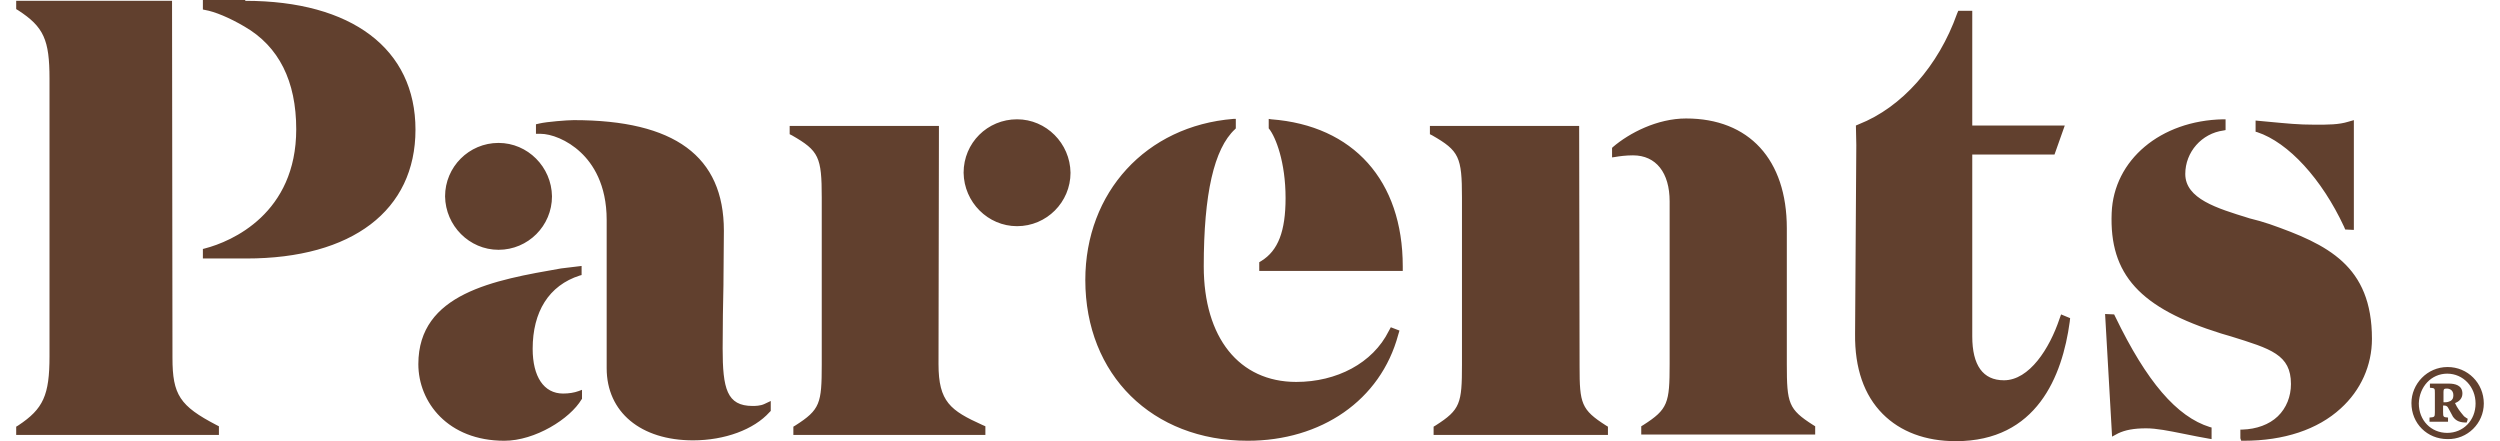 <svg width="136" height="24" viewBox="0 0 136 24" fill="none" xmlns="http://www.w3.org/2000/svg">
<path id="Parents-Logo" d="M27.12 7.775C28.709 7.775 30.006 9.082 30.028 10.682C30.028 12.282 28.731 13.589 27.12 13.589C25.532 13.589 24.235 12.282 24.212 10.682C24.212 9.082 25.51 7.775 27.12 7.775ZM51.055 19.808C51.055 21.859 51.704 22.332 53.449 23.121L53.605 23.189V23.662H43.159V23.211L43.271 23.144C44.613 22.287 44.703 21.949 44.703 19.831V10.749C44.703 8.541 44.546 8.203 43.092 7.369L42.958 7.301V6.851H51.078L51.055 19.808ZM112.034 17.352L112.123 17.104L112.615 17.307L112.593 17.51C112.19 20.462 110.803 24 106.397 24C104.741 24 103.377 23.482 102.415 22.513C101.408 21.499 100.894 20.034 100.916 18.163L100.983 7.887L100.961 6.828L101.118 6.761C103.466 5.837 105.457 3.583 106.464 0.744L106.531 0.586H107.291V6.828H112.324L111.765 8.406H107.291V18.299C107.291 19.876 107.873 20.687 109.014 20.687C110.401 20.687 111.497 18.952 112.034 17.352ZM9.382 19.47C9.382 21.476 9.784 22.084 11.775 23.121L11.909 23.189V23.662H0.881V23.211L0.993 23.144C2.358 22.242 2.693 21.499 2.693 19.38V4.282C2.693 2.163 2.38 1.465 0.993 0.563L0.881 0.496V0.045H9.359L9.382 19.47ZM13.341 0.045C19.135 0.045 22.602 2.659 22.602 7.054C22.602 11.448 19.157 14.062 13.408 14.062H11.037V13.544L11.126 13.521C12.625 13.138 16.115 11.606 16.115 7.031C16.115 4.417 15.175 2.524 13.296 1.442C12.491 0.969 11.686 0.631 11.149 0.541L11.037 0.518V0H13.341V0.045ZM127.513 12.327C126.305 9.735 124.493 7.752 122.793 7.189L122.704 7.166V6.558L123.42 6.625C124.404 6.715 125.008 6.783 125.925 6.783C126.663 6.783 127.222 6.783 127.737 6.625L128.05 6.535V12.507L127.58 12.485L127.513 12.327ZM69.152 6.49C73.626 6.828 76.31 9.825 76.31 14.49V14.738H68.503V14.265L68.615 14.197C69.532 13.634 69.935 12.575 69.935 10.772C69.935 8.811 69.398 7.459 69.04 7.008L69.018 6.986V6.468L69.152 6.49ZM75.55 18.006L75.661 17.803L76.131 17.983L76.064 18.208C75.102 21.791 71.859 23.977 67.877 23.977C62.687 23.977 59.041 20.394 59.041 15.234C59.041 10.456 62.352 6.851 67.094 6.468H67.228V6.986L67.183 7.031C66.043 8.09 65.484 10.546 65.484 14.49C65.484 18.366 67.407 20.777 70.516 20.777C72.709 20.777 74.677 19.763 75.55 18.006ZM85.929 19.944C85.929 21.949 86.018 22.287 87.361 23.144L87.472 23.211V23.662H77.988V23.211L78.1 23.144C79.442 22.287 79.531 21.949 79.531 19.831V10.749C79.531 8.541 79.375 8.203 77.921 7.369L77.787 7.301V6.851H85.906L85.929 19.944ZM97.203 19.808C97.203 21.949 97.292 22.265 98.635 23.121L98.746 23.189V23.639H89.284V23.189L89.396 23.121C90.738 22.265 90.828 21.927 90.828 19.808V10.952C90.828 9.397 90.09 8.451 88.837 8.451C88.457 8.451 88.099 8.496 87.853 8.541L87.696 8.563V8.045L87.741 8C88.635 7.234 90.157 6.445 91.722 6.445C95.145 6.445 97.203 8.676 97.203 12.417V19.808ZM40.944 22.084C41.056 22.084 41.37 22.084 41.593 21.972L41.929 21.814V22.355L41.862 22.422C41.012 23.369 39.423 23.955 37.701 23.955C34.86 23.955 33.003 22.422 33.003 20.034V11.966C33.003 10.028 32.243 8.901 31.594 8.293C30.856 7.594 29.961 7.279 29.402 7.279H29.156V6.761L29.357 6.715C29.738 6.625 30.856 6.535 31.214 6.535C36.694 6.535 39.379 8.496 39.379 12.552C39.379 13.499 39.356 14.422 39.356 15.414V15.482C39.334 16.518 39.312 17.668 39.312 18.952C39.312 21.138 39.535 22.084 40.944 22.084ZM22.758 19.808C22.758 15.955 26.897 15.234 30.52 14.603L31.639 14.468V14.963L31.549 14.986C29.849 15.527 28.977 16.969 28.977 18.975C28.977 20.485 29.581 21.409 30.632 21.409C30.945 21.409 31.236 21.363 31.482 21.273L31.661 21.206V21.701L31.639 21.724C31.013 22.783 29.111 23.977 27.433 23.977C24.369 23.977 22.758 21.882 22.758 19.808ZM55.328 6.49C56.916 6.49 58.214 7.797 58.236 9.397C58.236 10.997 56.938 12.304 55.328 12.304C53.74 12.304 52.442 10.997 52.42 9.397C52.42 7.775 53.717 6.49 55.328 6.49ZM115.076 17.239C116.776 20.755 118.409 22.67 120.221 23.234L120.31 23.256V23.887L120.176 23.865C119.773 23.797 119.326 23.707 118.767 23.594C117.984 23.437 117.313 23.301 116.754 23.301C116.082 23.301 115.613 23.392 115.232 23.572L114.897 23.752L114.517 17.082L115.009 17.104L115.076 17.239ZM123.464 12.191C126.618 13.296 129.034 14.445 129.034 18.434C129.034 19.876 128.43 21.228 127.334 22.22C126.081 23.369 124.247 23.977 122.055 23.977H121.921L121.876 23.842V23.369H121.988C122.748 23.346 123.442 23.099 123.912 22.648C124.381 22.197 124.628 21.566 124.628 20.89C124.628 19.29 123.531 18.975 121.362 18.299L120.825 18.141C116.418 16.766 114.74 14.941 114.875 11.583C114.986 8.699 117.536 6.558 120.937 6.49H121.071V7.076L120.959 7.099C119.773 7.256 118.879 8.27 118.879 9.465C118.879 10.817 120.623 11.335 122.301 11.854L122.368 11.876C122.748 11.966 123.129 12.079 123.464 12.191ZM133.15 19.966C132.032 19.966 131.182 20.89 131.182 21.927C131.182 23.031 132.032 23.887 133.15 23.887C134.224 23.91 135.119 23.031 135.119 21.949C135.119 20.845 134.246 19.966 133.15 19.966ZM133.128 20.327C134 20.327 134.671 21.048 134.671 21.949C134.671 22.873 134 23.549 133.128 23.549C132.255 23.549 131.584 22.873 131.584 21.949C131.607 21.048 132.255 20.327 133.128 20.327ZM134.246 22.783C134.201 22.761 134.134 22.715 134.045 22.648C133.821 22.378 133.687 22.22 133.553 21.927C133.799 21.837 133.955 21.656 133.955 21.409C133.955 20.958 133.553 20.868 133.217 20.868H132.188V21.093C132.457 21.116 132.457 21.116 132.457 21.386V22.422C132.457 22.693 132.434 22.693 132.166 22.715V22.941H133.173V22.715C132.926 22.693 132.904 22.693 132.904 22.422V22.062H132.971C133.038 22.062 133.128 22.084 133.173 22.175C133.24 22.287 133.329 22.468 133.441 22.67C133.62 22.918 133.844 22.986 134.179 22.986C134.202 22.986 134.246 22.783 134.246 22.783ZM132.926 21.859V21.318C132.926 21.161 132.971 21.138 133.105 21.138C133.24 21.138 133.463 21.206 133.463 21.499C133.463 21.656 133.419 21.747 133.307 21.814C133.217 21.859 133.128 21.882 133.038 21.882H132.926V21.859Z" fill="#61402E"/>
</svg>
